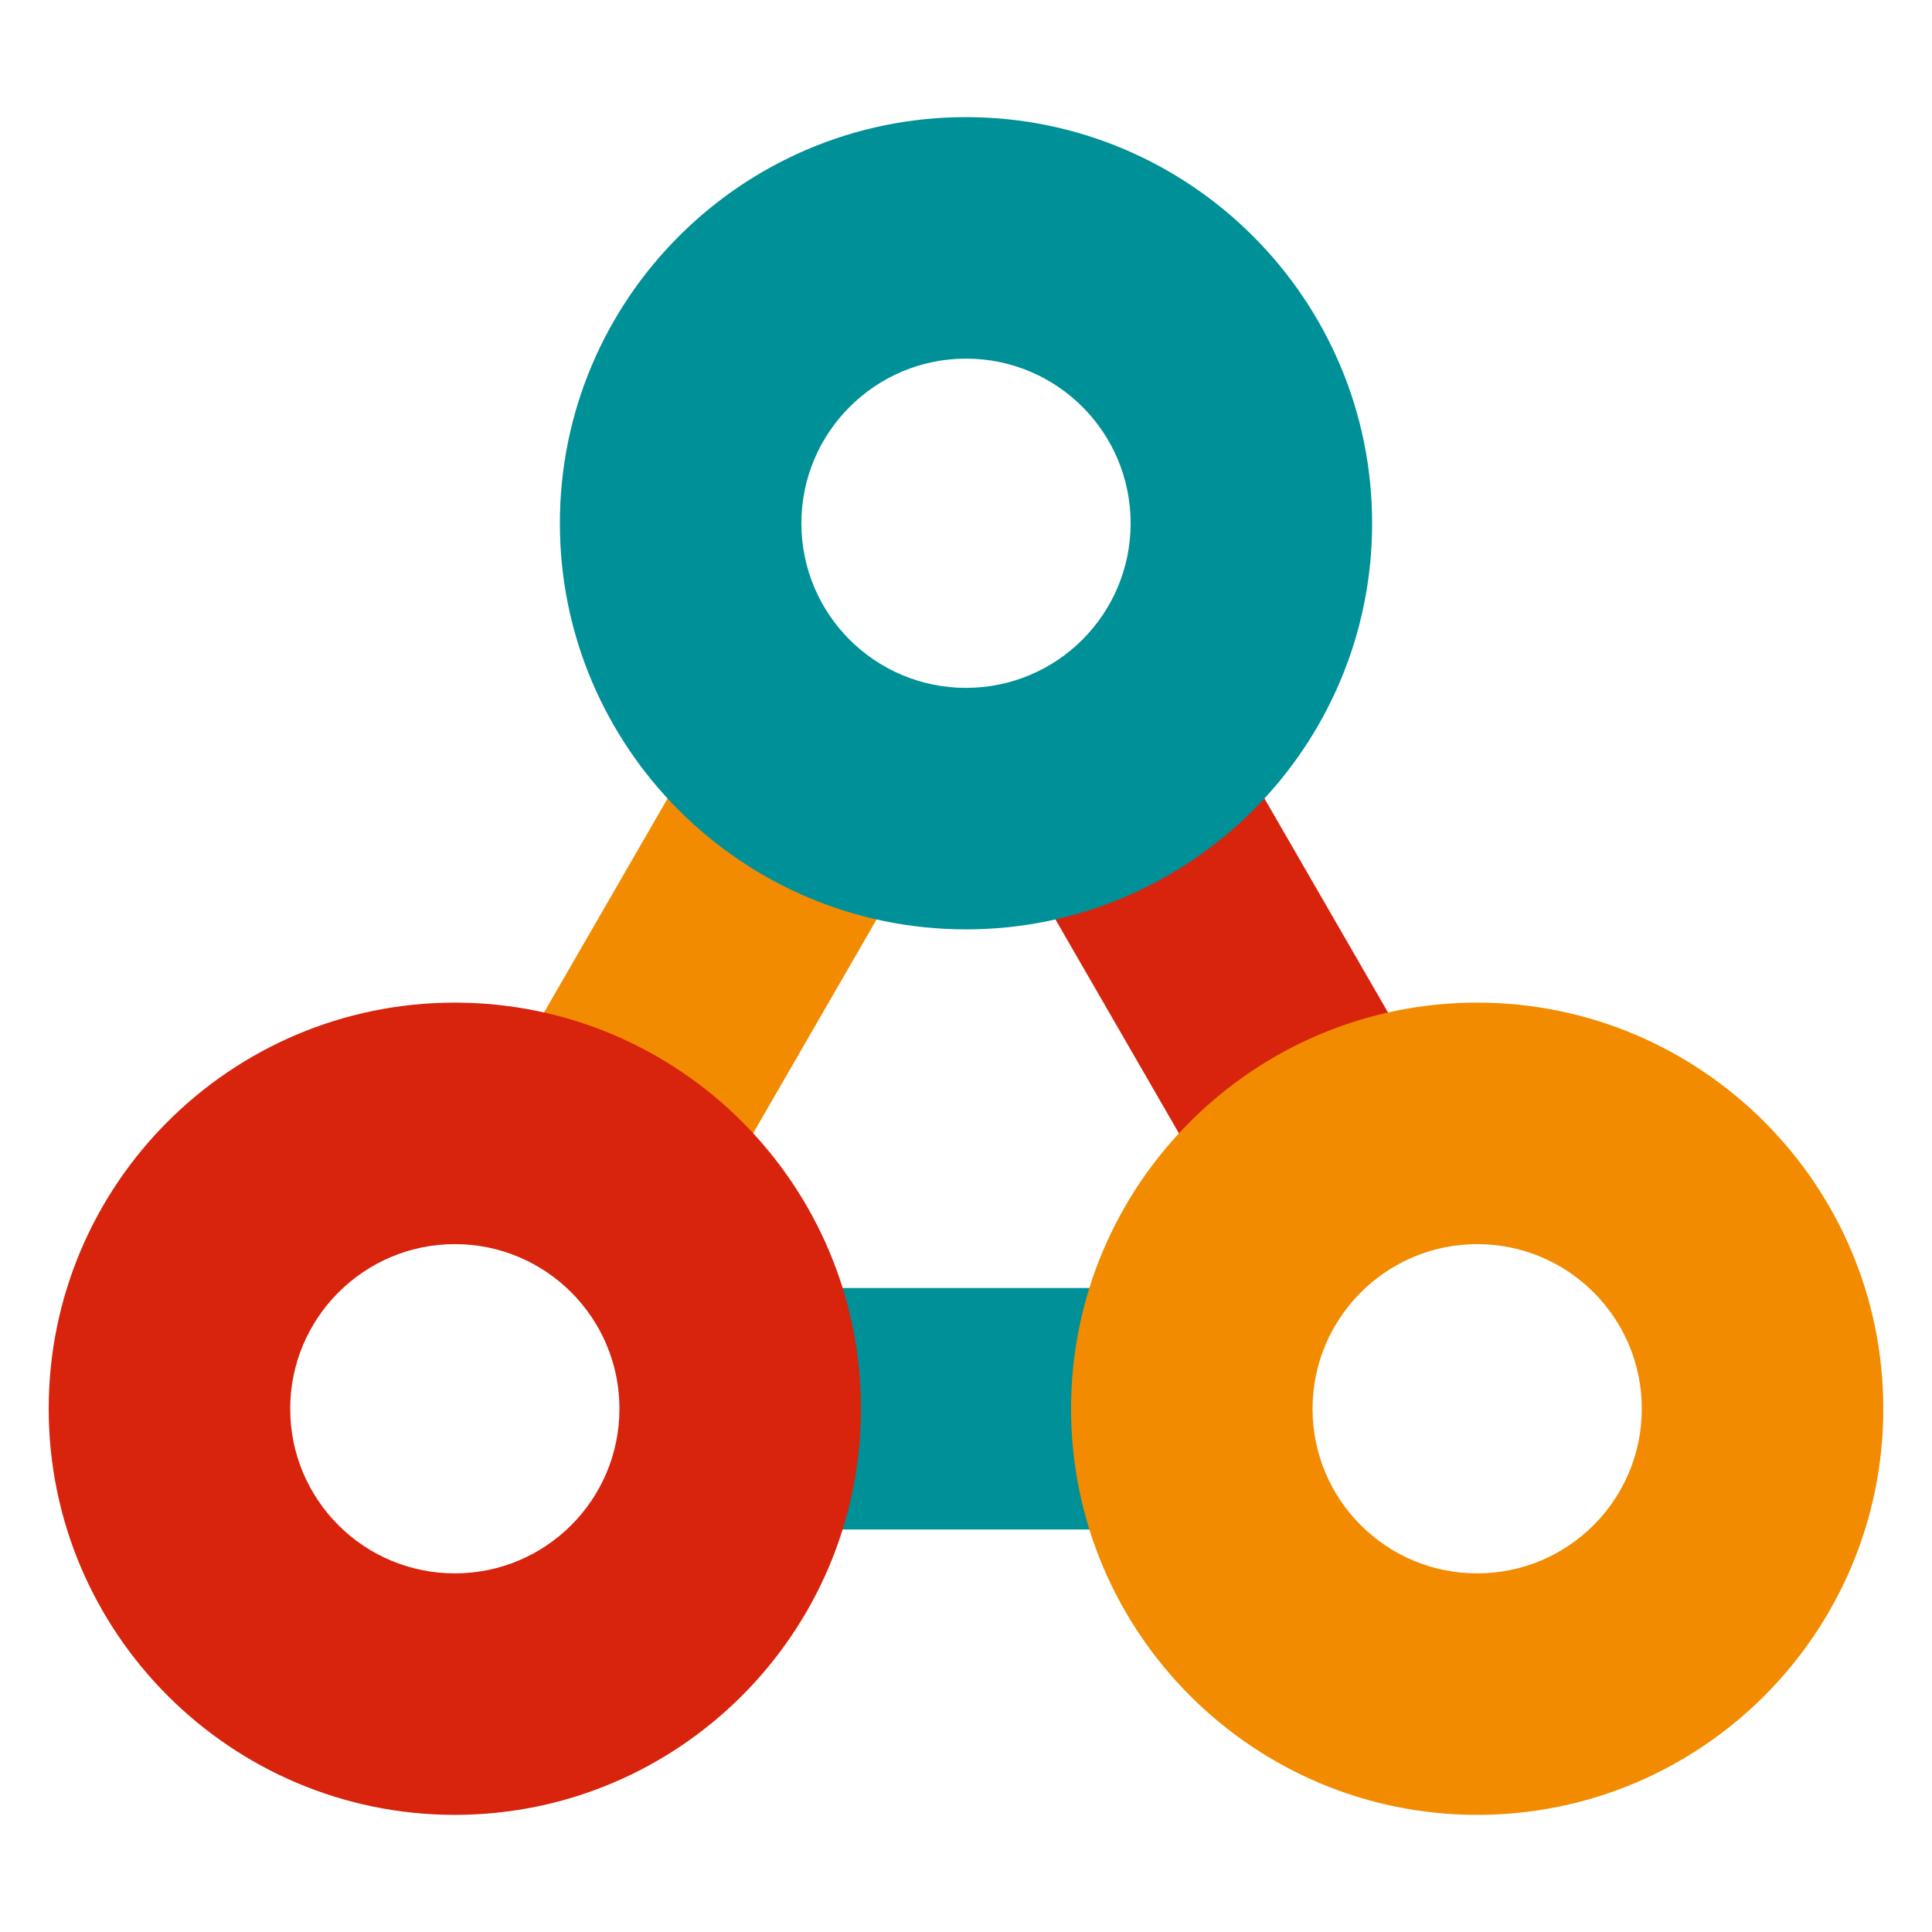 <?xml version="1.0" encoding="UTF-8"?>
<svg xmlns="http://www.w3.org/2000/svg" width="48" height="48" viewBox="0 0 48 48" fill="none">
  <g clip-path="url(#clip0_6072_16)">
    <path d="M17.861 17.628L12.242 27.362L17.438 30.362L23.058 20.628L17.861 17.628Z" fill="#F28B00"></path>
    <path d="M30.142 17.633L24.946 20.633L30.566 30.367L35.762 27.367L30.142 17.633Z" fill="#D8230D"></path>
    <path d="M29.61 32H18.38V38H29.61V32Z" fill="#009098"></path>
    <path d="M24 23.09C18.44 23.09 13.91 18.57 13.91 13C13.91 7.43 18.44 2.91 24 2.91C29.56 2.91 34.09 7.43 34.09 13C34.09 18.57 29.56 23.09 24 23.09ZM24 8.91C21.75 8.91 19.91 10.74 19.91 13C19.91 15.26 21.74 17.09 24 17.09C26.26 17.09 28.09 15.26 28.09 13C28.09 10.74 26.26 8.91 24 8.91Z" fill="#009098"></path>
    <path d="M36.7 45.09C31.14 45.09 26.61 40.57 26.61 35C26.61 29.43 31.14 24.91 36.7 24.91C42.26 24.91 46.79 29.43 46.79 35C46.79 40.57 42.27 45.09 36.7 45.09ZM36.7 30.91C34.45 30.91 32.61 32.74 32.61 35C32.61 37.26 34.44 39.09 36.7 39.09C38.96 39.09 40.79 37.26 40.79 35C40.79 32.74 38.96 30.91 36.7 30.91Z" fill="#F28B00"></path>
    <path d="M11.3 45.09C5.74 45.09 1.21 40.57 1.21 35C1.21 29.43 5.73 24.91 11.3 24.91C16.87 24.91 21.39 29.43 21.39 35C21.39 40.57 16.86 45.09 11.3 45.09ZM11.3 30.91C9.05 30.91 7.21 32.74 7.21 35C7.21 37.26 9.04 39.09 11.3 39.09C13.56 39.09 15.39 37.26 15.39 35C15.39 32.74 13.56 30.91 11.3 30.91Z" fill="#D8230D"></path>
  </g>
  <defs>
    <clipPath id="clip0_6072_16">
      <rect width="48" height="48" fill="white"></rect>
    </clipPath>
  </defs>
</svg>
